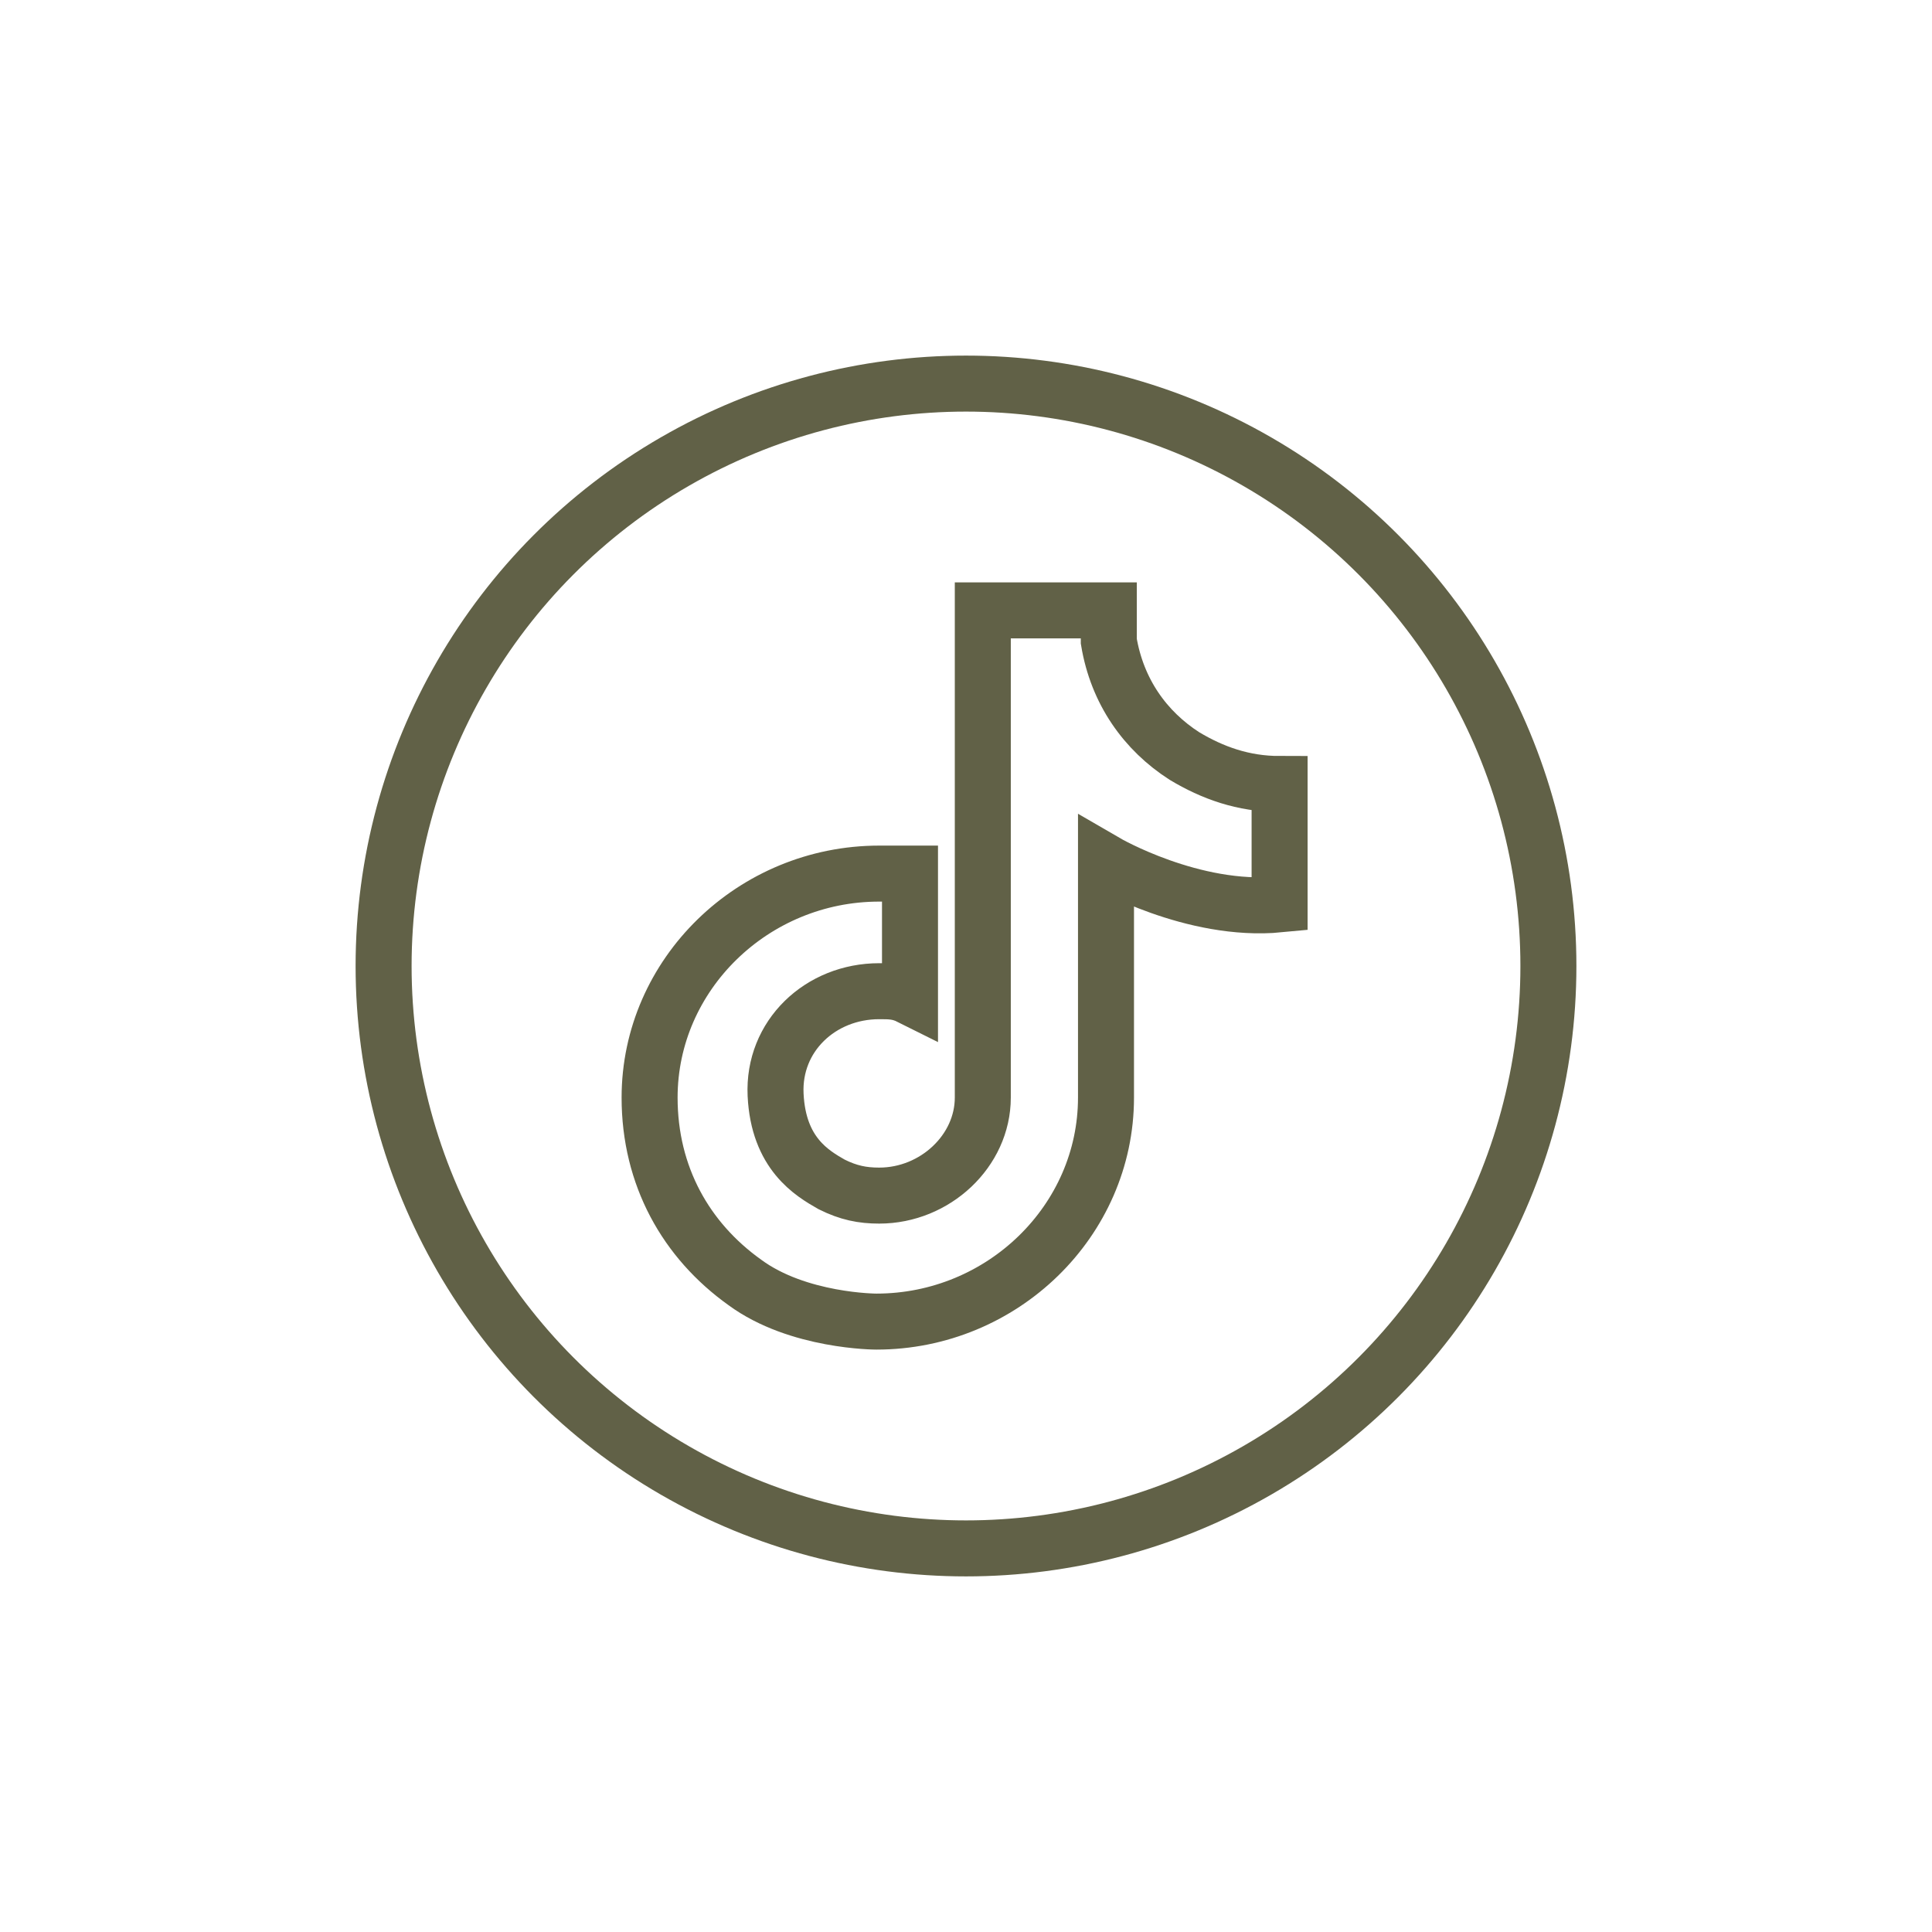 <?xml version="1.0" encoding="UTF-8"?>
<svg id="Warstwa_1" data-name="Warstwa 1" xmlns="http://www.w3.org/2000/svg" xmlns:serif="http://www.serif.com/" version="1.1" viewBox="0 0 69 69">
  <defs>
    <style>
      .cls-1 {
        stroke-width: 0px;
      }

      .cls-1, .cls-2, .cls-3 {
        fill: none;
      }

      .cls-2 {
        stroke-miterlimit: 36.9;
      }

      .cls-2, .cls-3 {
        stroke: #616147;
        stroke-width: 2px;
      }

      .cls-3 {
        stroke-linecap: round;
        stroke-miterlimit: 10.5;
      }
    </style>
  </defs>
  <rect id="Artboard1" class="cls-1" x="-93" y="-93" width="255" height="255"/>
  <g id="Warstwa-1" serif:id="Warstwa 1">
    <circle class="cls-2" cx="34.5" cy="34.5" r="20.8"/>
    <path class="cls-3" d="M39.6,22.9c.3,1.8,1.3,3.2,2.7,4.1,1,.6,2.1,1,3.4,1v4.3c-3.1.3-6.2-1.5-6.2-1.5v8.4c0,4.4-3.7,8-8.2,8,0,0-2.8,0-4.7-1.4h0c-2.1-1.5-3.4-3.8-3.4-6.6,0-4.4,3.7-8,8.2-8h1.1v4.4c-.4-.2-.7-.2-1.1-.2-2.1,0-3.8,1.6-3.7,3.7s1.3,2.8,2,3.2c.6.3,1.1.4,1.7.4,2,0,3.7-1.6,3.7-3.5v-17.4h4.5c0,.5,0,1.1,0,1.1Z"/>
  </g>
</svg>